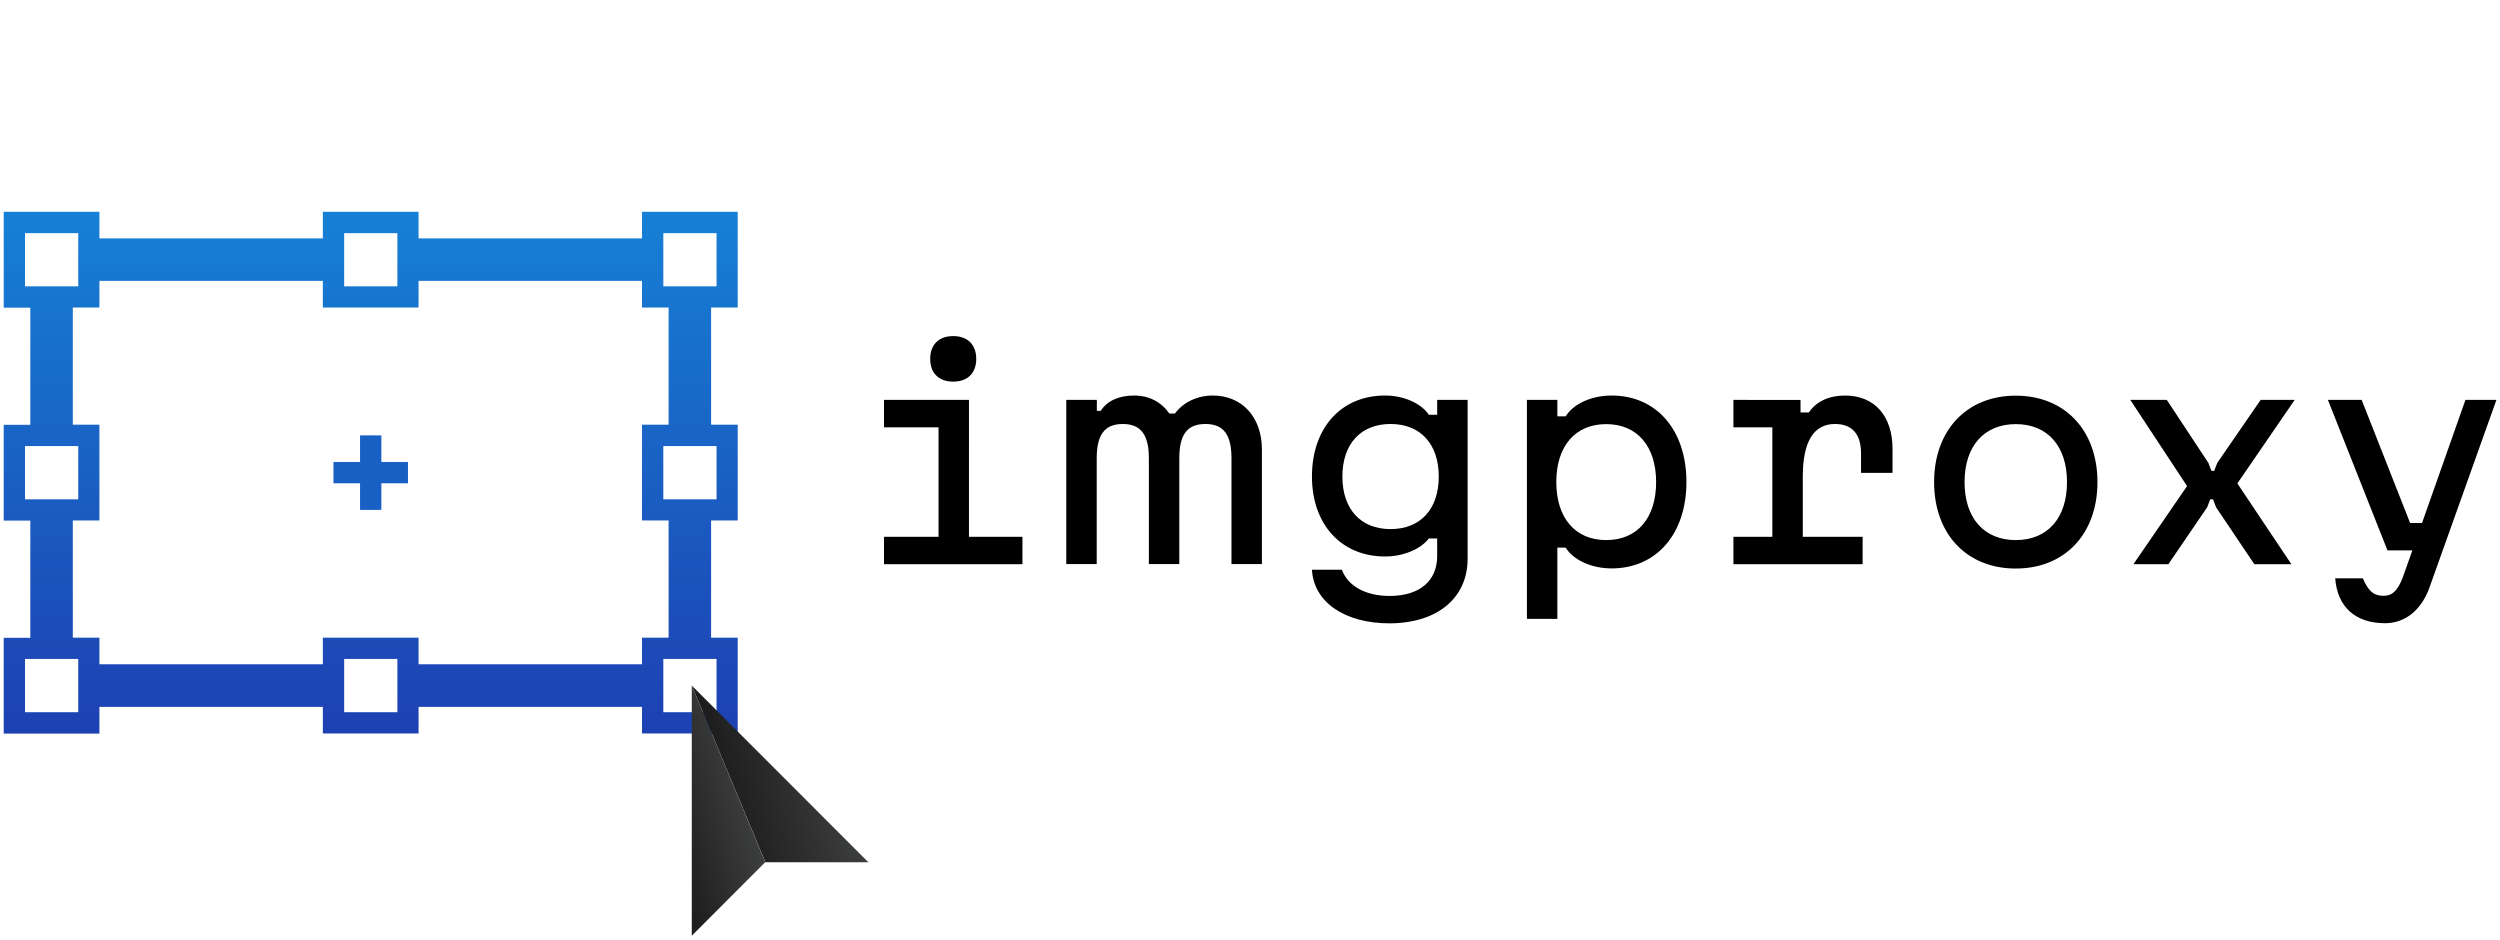 <svg xmlns="http://www.w3.org/2000/svg" xmlns:xlink="http://www.w3.org/1999/xlink" width="266" height="100" viewBox="0 0 1883 710"><clipPath id="b"><path d="M0 160h659v555H0z"/></clipPath><linearGradient id="c" x1="277.262" x2="277.262" y1="157.87" y2="552" gradientTransform="matrix(1 0 0 -1 0 712)" gradientUnits="userSpaceOnUse"><stop offset="0" stop-color="#1d40b2"/><stop offset="1" stop-color="#1680d6"/></linearGradient><linearGradient id="a"><stop offset="0" stop-color="#1c1c1c"/><stop offset="1" stop-color="#3d3e3f"/></linearGradient><linearGradient xlink:href="#a" id="d" x1="540.967" x2="632.054" y1="115.155" y2="139.534" gradientTransform="matrix(1 0 0 -1 0 712)" gradientUnits="userSpaceOnUse"/><linearGradient xlink:href="#a" id="e" x1="496.24" x2="561.943" y1="93.236" y2="110.823" gradientTransform="matrix(1 0 0 -1 0 712)" gradientUnits="userSpaceOnUse"/><path d="M665 302.1v20.7h41.2v82.7H665v20.7h104.6v-20.7h-40.4V302.1zm34.9-31c0 10.1 5.9 17.2 17.4 17.2s17.4-7.1 17.4-17.2-5.9-17.2-17.4-17.2-17.4 7.1-17.4 17.2zm102.8 31v124h23v-80c0-17.8 6.1-25.8 19.7-25.8s19.7 8.1 19.7 25.8v80h23v-80c0-18 6.1-25.8 19.7-25.8s19.7 7.9 19.7 25.8v80h23v-86.4c0-24.6-14.9-40.9-37.2-40.9-11.7 0-22.4 5.2-28.5 13.6h-4.2c-6.1-8.7-15.3-13.6-26.6-13.6-11.7 0-20.5 4.1-25.3 11.6h-2.9v-8.3zm303.2 120v-120h-23v11.2h-6.3c-5.9-8.7-19-14.5-33.1-14.5-33.1 0-55.2 24.4-55.2 61.2 0 36.2 22.2 60.4 55.2 60.4 13.6 0 26.8-5.4 33.1-13.6h6.3V420c0 19-13.4 30.2-36 30.2-18 0-31.4-7.4-36-19.8h-22.6c1.3 24.4 24.7 40.5 58.6 40.5 36.6-.1 59-19.5 59-48.8zm-94.6-62.1c0-24.6 13.8-39.7 36.4-39.7s36.4 15.1 36.4 39.7-13.8 39.7-36.4 39.7-36.4-15.1-36.4-39.7zm203.4-61.2c-15.1 0-28.9 6.2-34.7 15.7h-6.3v-12.4h-23v165.4h23v-53.8h6.3c5.8 9.5 19.7 15.7 34.7 15.7 33.9 0 56.5-26.1 56.5-65.3s-22.6-65.3-56.5-65.3zm-41.8 65.4c0-27.1 14.2-43.8 37.7-43.8 23.4 0 37.7 16.7 37.7 43.8s-14.2 43.8-37.7 43.8-37.7-16.8-37.7-43.8zm133.8-62.1v20.7h29.4v82.7h-29.4v20.7h97.6v-20.7h-45.2V360c0-26.3 8.2-39.7 24.3-39.7 13 0 19.7 7.6 19.7 22.3v14.6h23.8v-17.9c0-25.2-13.6-40.5-36-40.5-11.9 0-21.8 4.5-27.2 12.8h-6.3v-9.5zM1520 429.5c37 0 61.7-26.1 61.7-65.3s-24.7-65.3-61.7-65.3-61.7 26.1-61.7 65.3 24.6 65.3 61.7 65.3zm-38.7-65.3c0-27.1 14.7-43.8 38.7-43.8 24.1 0 38.7 16.7 38.7 43.8S1544.1 408 1520 408s-38.7-16.8-38.7-43.8zm127.6 62h26.4l29.3-43 2.3-6h2.1l2.3 6 28.9 43h28l-40.8-61 43.3-63.1H1705l-32.8 47.6-2.3 6h-2.1l-2.3-6-31.4-47.6h-27.6l42.9 65.1zm146.9-124.1 45 113.7h18.8l-7.5 21.1c-3.8 9.3-7.5 13.2-14.4 13.2-7.5 0-11.5-3.9-15.5-13.2h-20.9c1.7 21.7 15.3 33.9 37.7 33.9 15.1 0 27.4-9.9 33.5-26.9l50.6-141.8h-23.4l-32.8 93h-9l-36.6-93z"/><g clip-path="url(#b)"><path fill="url(#c)" d="M554.5 232.4V160h-72.3v20.1H313.4V160h-72.3v20.1H72.3V160H0v72.4h20.1v88.5H0v72.4h20.1v88.5H0v72.4h72.3V534h168.8v20.1h72.3V534h168.8v20.1h72.3v-72.4h-20.1v-88.5h20.1v-72.4h-20.1v-88.5h20.1zm-297.3-56.3h40.2v40.2h-40.2zM16.1 216.3v-40.2h40.2v40.2zm0 160.9V337h40.2v40.2zM56.3 538H16.1v-40.2h40.2zm241.1 0h-40.2v-40.2h40.2zm184.8-36.2H313.4v-20.1h-72.3v20.1H72.3v-20.1H52.2v-88.5h20.1v-72.4H52.2v-88.5h20.1v-20.1h168.8v20.1h72.3v-20.1h168.8v20.1h20.1v88.5h-20.1v72.4h20.1v88.5h-20.1zm56.3-4V538h-40.2v-40.2zm0-160.8v40.2h-40.2V337zm-40.2-120.7v-40.2h40.2v40.2z"/><path fill="#1960c4" d="M285.3 328.9h-16.1V349h-20.1v16.1h20.1v20.1h16.1v-20.1h20.1V349h-20.1z"/><g fill-rule="evenodd" clip-rule="evenodd"><path fill="url(#d)" d="M575.4 651.4h77.8L519.8 517.9z"/><path fill="url(#e)" d="M519.8 517.9v189l55.5-55.6"/></g></g><path fill="none" d="M0 0h1883v710H0z"/></svg>